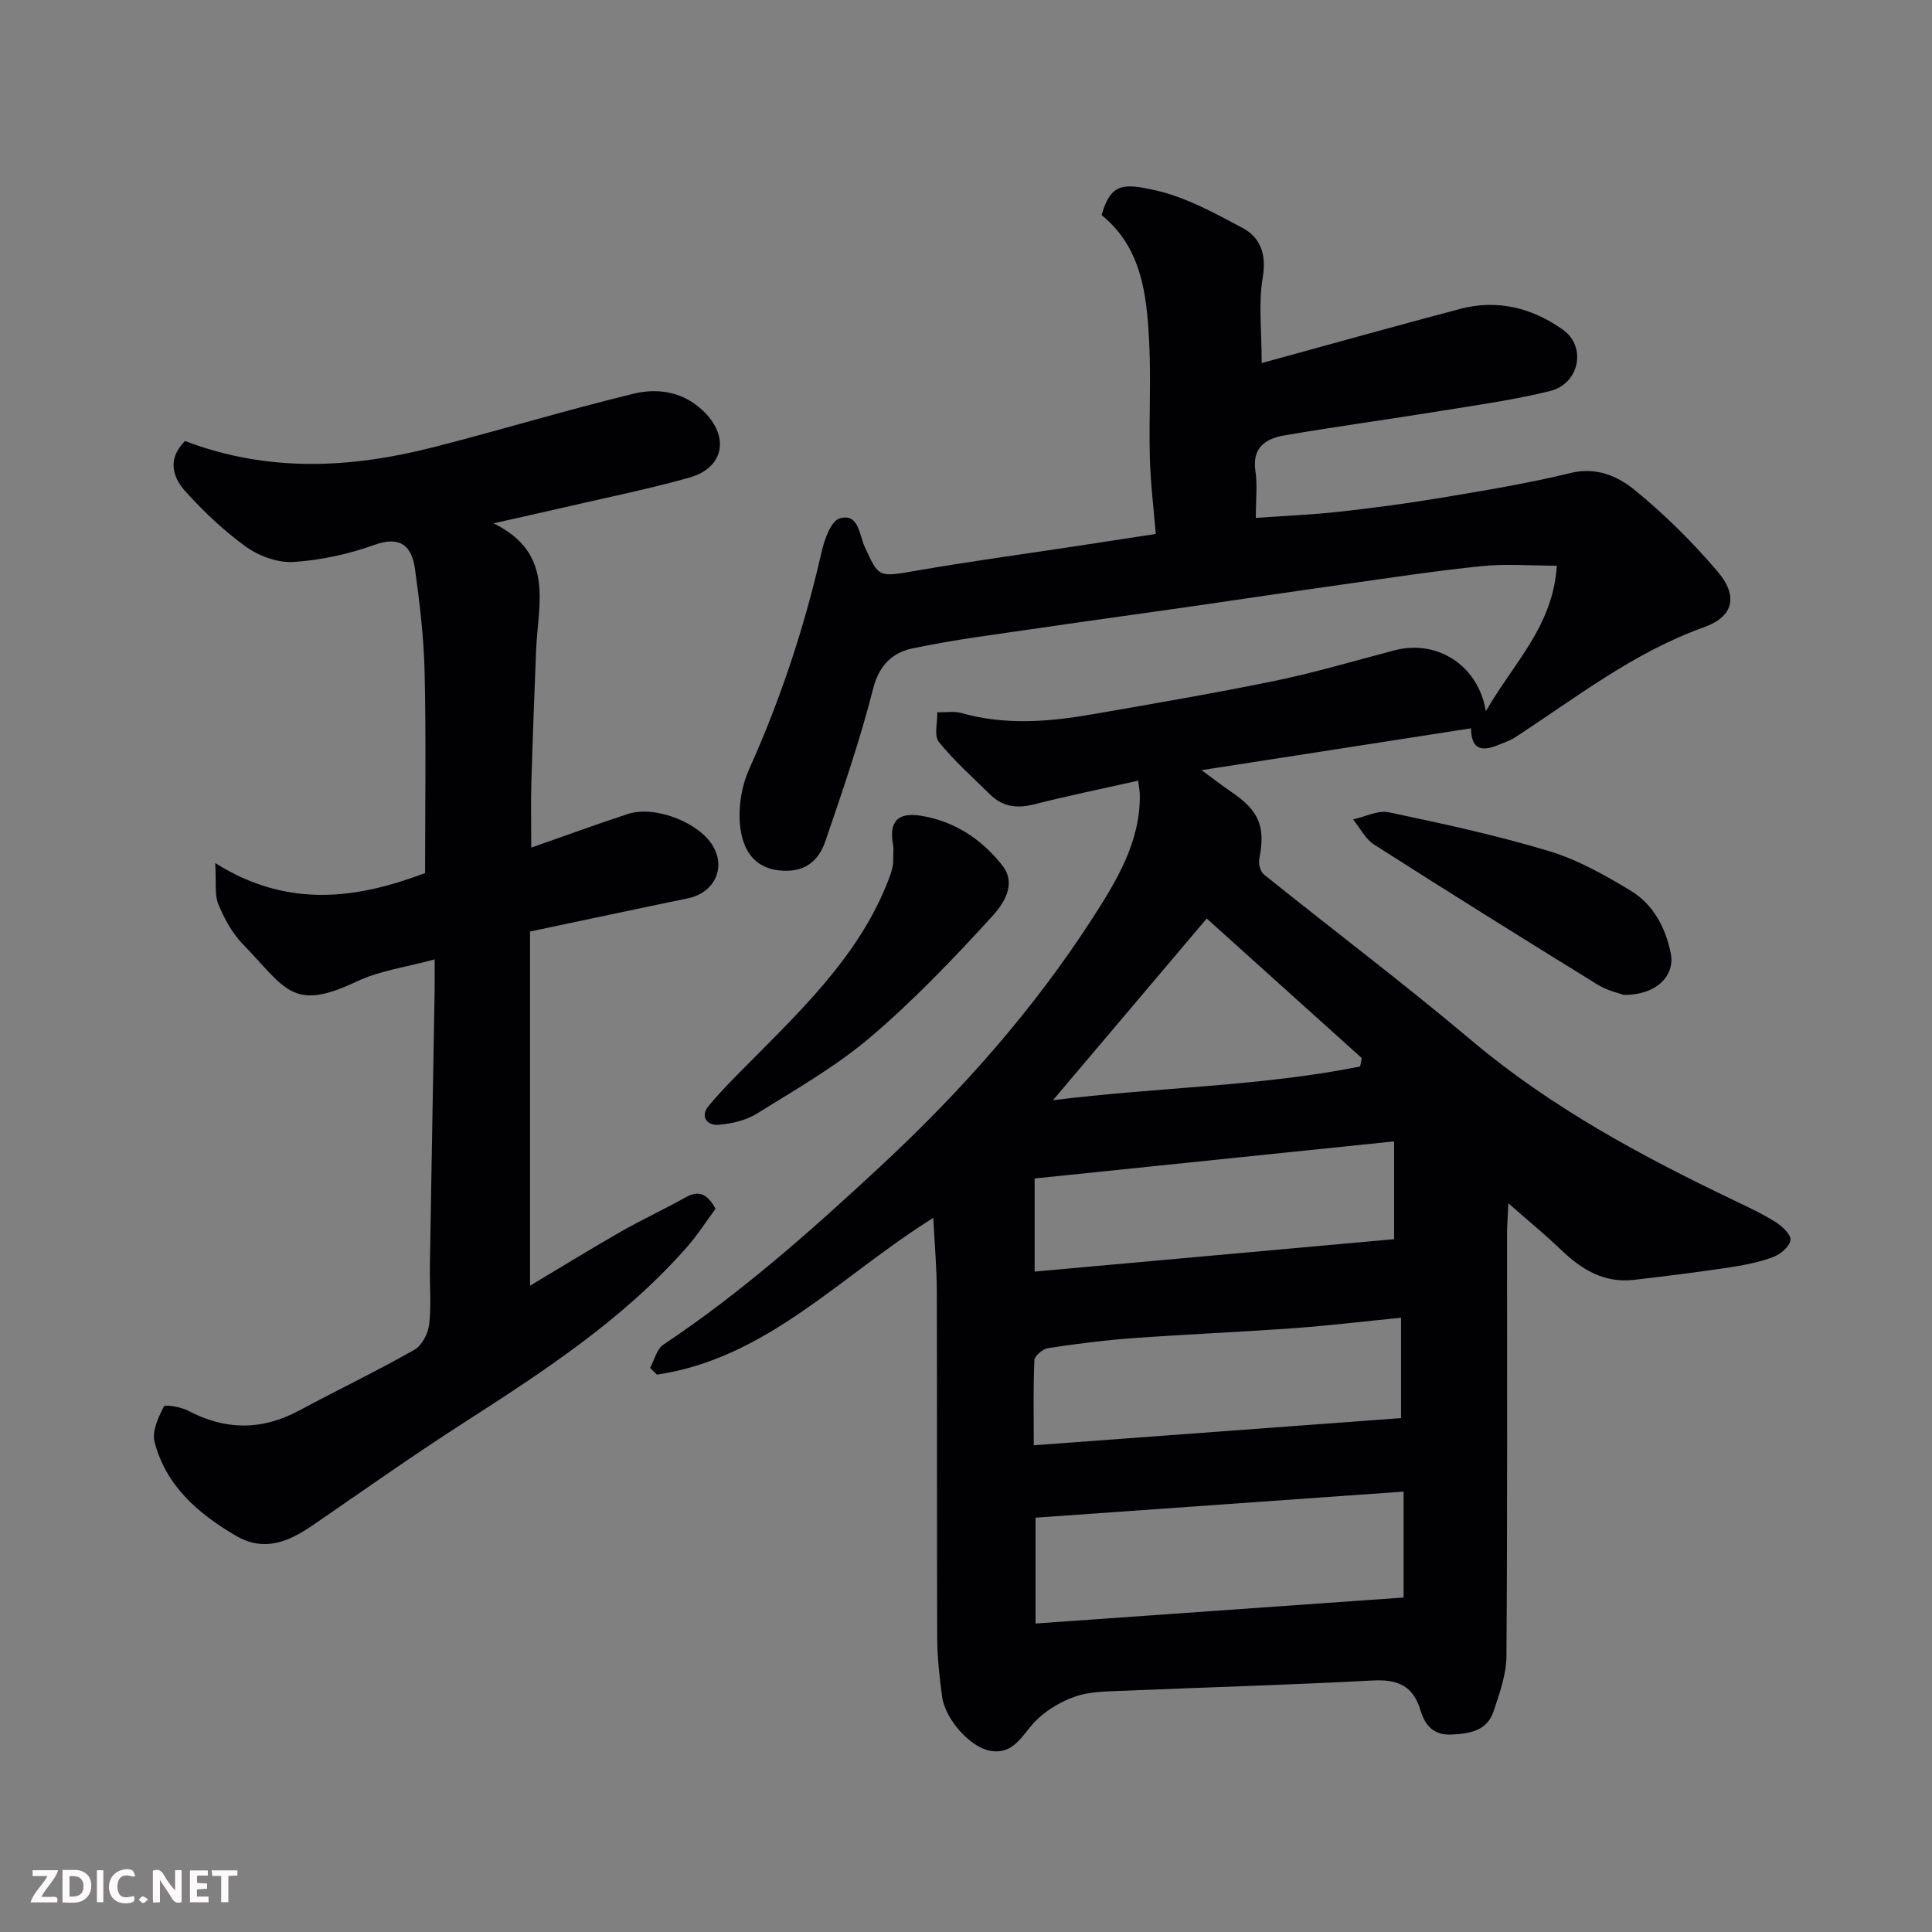 <svg enable-background="new 0 0 400 400" viewBox="0 0 400 400" xmlns="http://www.w3.org/2000/svg"><rect x="0" y="0" width="400" height="400" fill="#808080" stroke="none"/><path d="m193.23 252.15c-19.16 11.93-34.42 29.09-57.21 32.45-.48-.46-.96-.93-1.43-1.39.9-1.64 1.38-3.9 2.76-4.82 16.21-10.8 30.65-23.65 44.9-36.88 16.74-15.54 31.74-32.45 44.06-51.59 4.87-7.57 9.76-15.58 9.68-25.25-.01-.8-.17-1.6-.34-3.04-7.39 1.66-14.53 3.12-21.59 4.91-3.53.89-6.5.5-9.09-2.07-3.6-3.56-7.44-6.94-10.59-10.86-1.04-1.29-.27-4.04-.33-6.13 1.69.03 3.47-.29 5.04.16 9.01 2.54 18.04 1.82 27.05.25 12.69-2.21 25.4-4.37 38.01-6.97 8.27-1.71 16.4-4.14 24.58-6.28 8.78-2.3 17.33 3.06 18.9 12.61 5.63-9.85 13.94-17.61 14.69-30.13-5.46 0-10.56-.42-15.56.09-9.6.98-19.15 2.45-28.7 3.79-10.85 1.53-21.68 3.16-32.52 4.72-10.04 1.44-20.09 2.8-30.12 4.28-8.89 1.31-17.83 2.4-26.61 4.27-3.94.84-6.79 3.39-8.02 8.24-2.71 10.69-6.33 21.16-9.89 31.61-1.47 4.3-4.46 6.66-9.64 6.08-5.5-.61-7.41-4.7-7.96-8.66-.55-3.99.17-8.66 1.83-12.36 6.51-14.48 11.44-29.4 14.96-44.86.59-2.58 1.94-6.46 3.75-6.99 3.93-1.15 4.03 3.32 5.16 5.81 2.98 6.56 2.87 6.36 10.85 4.99 11.11-1.92 22.29-3.44 33.44-5.13 5.02-.76 10.03-1.54 16-2.45-.42-5.17-1.09-10.51-1.23-15.87-.21-7.99.27-16.01-.14-23.99-.5-9.72-1.55-19.43-9.84-26.15 1.86-6.7 4.63-6.56 10.88-5.2 6.37 1.39 12.42 4.72 18.27 7.84 3.86 2.05 5 5.6 4.19 10.41-.89 5.27-.2 10.81-.2 17.58 14.18-3.88 27.61-7.65 41.09-11.22 7.73-2.05 14.98-.18 21.28 4.32 4.96 3.54 3.39 11.18-2.64 12.68-7.25 1.8-14.7 2.84-22.09 4.04-10.97 1.78-21.98 3.28-32.93 5.15-3.83.65-6.74 2.48-6.01 7.39.44 2.9.08 5.92.08 9.7 6.11-.44 11.82-.67 17.48-1.3 7.15-.8 14.29-1.76 21.39-2.95 8.82-1.48 17.67-2.94 26.35-5.06 5.26-1.28 9.64.65 13.07 3.41 6.24 5.04 12.02 10.8 17.24 16.9 4.4 5.14 3.47 9.41-2.78 11.65-14.55 5.2-26.49 14.61-39.17 22.85-.95.61-2.07.96-3.12 1.41-4.12 1.77-5.86.64-5.9-3.35-18.24 2.83-36.56 5.68-55.78 8.66 2.4 1.76 4.25 3.22 6.19 4.53 5.77 3.91 7.08 7.23 5.74 13.91-.2.98.26 2.59.99 3.18 14.3 11.49 28.96 22.54 42.98 34.36 16.45 13.86 35.09 23.88 54.3 33.08 2.93 1.4 5.89 2.77 8.63 4.5 1.37.86 3.24 2.62 3.09 3.74-.17 1.33-2.07 2.94-3.57 3.5-2.86 1.07-5.93 1.68-8.97 2.14-6.64.99-13.3 1.84-19.96 2.6-6.06.68-10.73-2.13-14.94-6.17-3.27-3.14-6.79-6.02-10.97-9.69-.12 2.83-.27 4.58-.27 6.32-.01 29.16.09 58.33-.13 87.49-.03 3.78-1.42 7.62-2.63 11.29-1.35 4.1-4.84 4.7-8.76 4.89-3.88.18-5.52-2.11-6.39-4.99-1.56-5.2-4.82-6.48-9.97-6.2-17.19.92-34.4 1.4-51.6 2.13-3.27.14-6.71.12-9.75 1.13-3.01 1.01-6.06 2.8-8.3 5.04-2.81 2.8-4.44 7.1-9.45 6.26-4.11-.68-9.34-6.51-9.98-11.17-.56-4.06-1-8.17-1.02-12.26-.09-23.83-.01-47.66-.08-71.49-.01-4.94-.45-9.86-.73-15.42zm97.37 78.6c0-7.07 0-14.24 0-21.93-25.62 1.81-50.98 3.61-76.2 5.4v21.91c25.54-1.81 50.67-3.58 76.2-5.38zm-.53-37.15c0-6.83 0-13.65 0-20.78-7.95.79-14.95 1.64-21.98 2.15-11.17.8-22.36 1.27-33.53 2.08-5.87.43-11.73 1.18-17.55 2.06-1.1.17-2.81 1.6-2.85 2.51-.26 5.73-.13 11.49-.13 17.61 25.52-1.89 50.28-3.73 76.04-5.63zm-75.86-30.33c25.13-2.26 49.78-4.49 74.42-6.71 0-6.57 0-12.96 0-20.25-25.06 2.58-49.66 5.12-74.42 7.68zm67.39-42.47c.11-.58.22-1.16.33-1.74-10.58-9.53-21.16-19.05-32.09-28.89-10.91 12.89-21.26 25.12-31.84 37.62 21.53-2.72 42.82-2.81 63.6-6.99z" fill="#010103"/><path d="m38.31 91.31c17.18 6.55 34.3 5.66 51.43 1.28 13.86-3.54 27.56-7.71 41.45-11.08 5.33-1.29 10.76-.29 14.92 4.09 4.93 5.19 3.58 11.32-3.38 13.28-8.45 2.38-17.07 4.11-25.63 6.1-4.56 1.06-9.13 2.06-14.92 3.37 12.76 6.24 9.19 16.74 8.81 26.34-.35 9.1-.71 18.2-.98 27.3-.12 4.27-.02 8.54-.02 13.5 7.16-2.5 13.54-4.85 19.99-6.96 5.64-1.85 14.88 1.78 17.7 6.75 2.62 4.61.11 9.6-5.27 10.71-10.68 2.2-21.35 4.49-32.67 6.87v73.33c6.29-3.76 12.49-7.58 18.8-11.19 4.37-2.5 8.97-4.61 13.36-7.08 2.86-1.61 4.62-.67 6.24 2.36-1.9 2.56-3.75 5.46-5.99 8-13.2 14.99-29.72 25.73-46.34 36.42-10.56 6.79-20.81 14.06-31.17 21.16-4.93 3.38-10 5.5-15.8 2.1-7.83-4.59-14.51-10.34-16.85-19.48-.55-2.18.8-5.05 1.93-7.27.24-.47 3.53.07 5.03.86 7.72 4.08 15.27 4.11 22.98-.03 7.92-4.25 16.04-8.15 23.86-12.58 1.55-.88 2.84-3.35 3.06-5.23.47-3.94.09-7.98.15-11.98.31-19.1.66-38.2.99-57.3.03-1.81 0-3.63 0-6.32-5.74 1.58-11.31 2.29-16.14 4.58-13.42 6.38-14.69 1.41-23.58-7.74-2.22-2.28-3.87-5.32-5.08-8.3-.81-2-.39-4.51-.63-8.48 15.22 9.59 29.63 7.28 43.45 2.07 0-13.9.22-27.65-.09-41.38-.16-7.19-1-14.38-1.99-21.51-.65-4.68-2.87-7.05-8.43-5.05-5.31 1.91-11.05 3.15-16.67 3.53-3.23.21-7.12-1.17-9.81-3.09-4.67-3.35-8.94-7.4-12.78-11.69-2.55-2.88-3.58-6.67.07-10.26z" fill="#010103"/><path d="m184.92 178.74c0-2.15.13-3.01-.02-3.81-.89-4.79.92-6.82 5.76-6.04 6.97 1.13 12.56 4.85 16.84 10.26 3.09 3.91.22 8.04-2.05 10.53-8 8.76-16.25 17.42-25.28 25.09-7.15 6.08-15.47 10.8-23.48 15.8-2.24 1.4-5.17 2.06-7.85 2.3-2.53.23-3.89-1.78-2.16-3.86 3.23-3.9 6.92-7.43 10.49-11.04 10.83-10.93 21.69-21.84 27.13-36.74.44-1.2.62-2.5.62-2.49z" fill="#010103"/><path d="m336.16 205.98c-.9-.34-3.35-.86-5.36-2.1-15.5-9.57-30.96-19.21-46.31-29.02-1.82-1.16-2.92-3.45-4.35-5.21 2.48-.54 5.15-1.95 7.41-1.47 11.1 2.34 22.23 4.74 33.09 8.01 5.98 1.8 11.66 4.99 17.04 8.26 4.62 2.81 7.17 7.62 8.23 12.93.94 4.68-3.04 8.67-9.75 8.6z" fill="#010103"/><g fill="#fcfafa"><path d="m37.59 393.81c-.92.31-1.52.05-2-.78-.7-1.2-1.52-2.34-2.47-3.78v4.59c-.55.03-.95.05-1.41.07-.03-.37-.06-.64-.06-.91 0-1.91 0-3.81 0-5.7 1.13-.41 1.77-.03 2.29.91.62 1.11 1.38 2.14 2.31 3.19v-4.2h1.35v6.61z"/><path d="m12.94 393.88v-6.75c1.9.19 3.93-.54 5.37 1.29.8 1.01.78 2.88.03 3.97-1.37 1.97-3.4 1.51-5.4 1.49m1.45-1.22c2.04.12 2.92-.58 2.89-2.21-.03-1.51-.98-2.19-2.89-2z"/><path d="m11.81 393.87h-5.49c.68-2.18 2.47-3.48 3.51-5.45h-3.08v-1.21h5.29c-.71 2.13-2.44 3.48-3.47 5.51.86 0 1.63.04 2.39-.01.79-.05 1.14.21.85 1.16"/><path d="m39.33 393.86v-6.61h3.7v1.07h-2.22v1.52c.68.04 1.34.09 2.07.13v1.07c-.72.05-1.38.09-2.1.14v1.48h2.4v1.19h-3.84z"/><path d="m27.71 388.56c-1.15-.3-2.46-.61-3.1.64-.37.73-.41 1.93-.06 2.67.63 1.35 1.99.93 3.17.68.35.94-.01 1.32-.93 1.46-1.62.25-3.05-.27-3.76-1.48-.73-1.24-.6-3.03.31-4.17.88-1.11 2.71-1.7 4-1.16.32.13.44.74.65 1.12-.1.08-.19.16-.28.24"/><path d="m49.15 387.24v1.07c-.59.02-1.17.05-1.87.08v5.44h-1.48v-5.44h-1.85c-.05-.4-.08-.73-.13-1.15z"/><path d="m20.06 387.21h1.33v6.62h-1.33z"/><path d="m30.68 393.25c-.49.38-.8.79-1.05.76-.32-.05-.6-.45-.9-.7.26-.24.51-.64.8-.67.29-.04.62.3 1.15.61"/></g></svg>